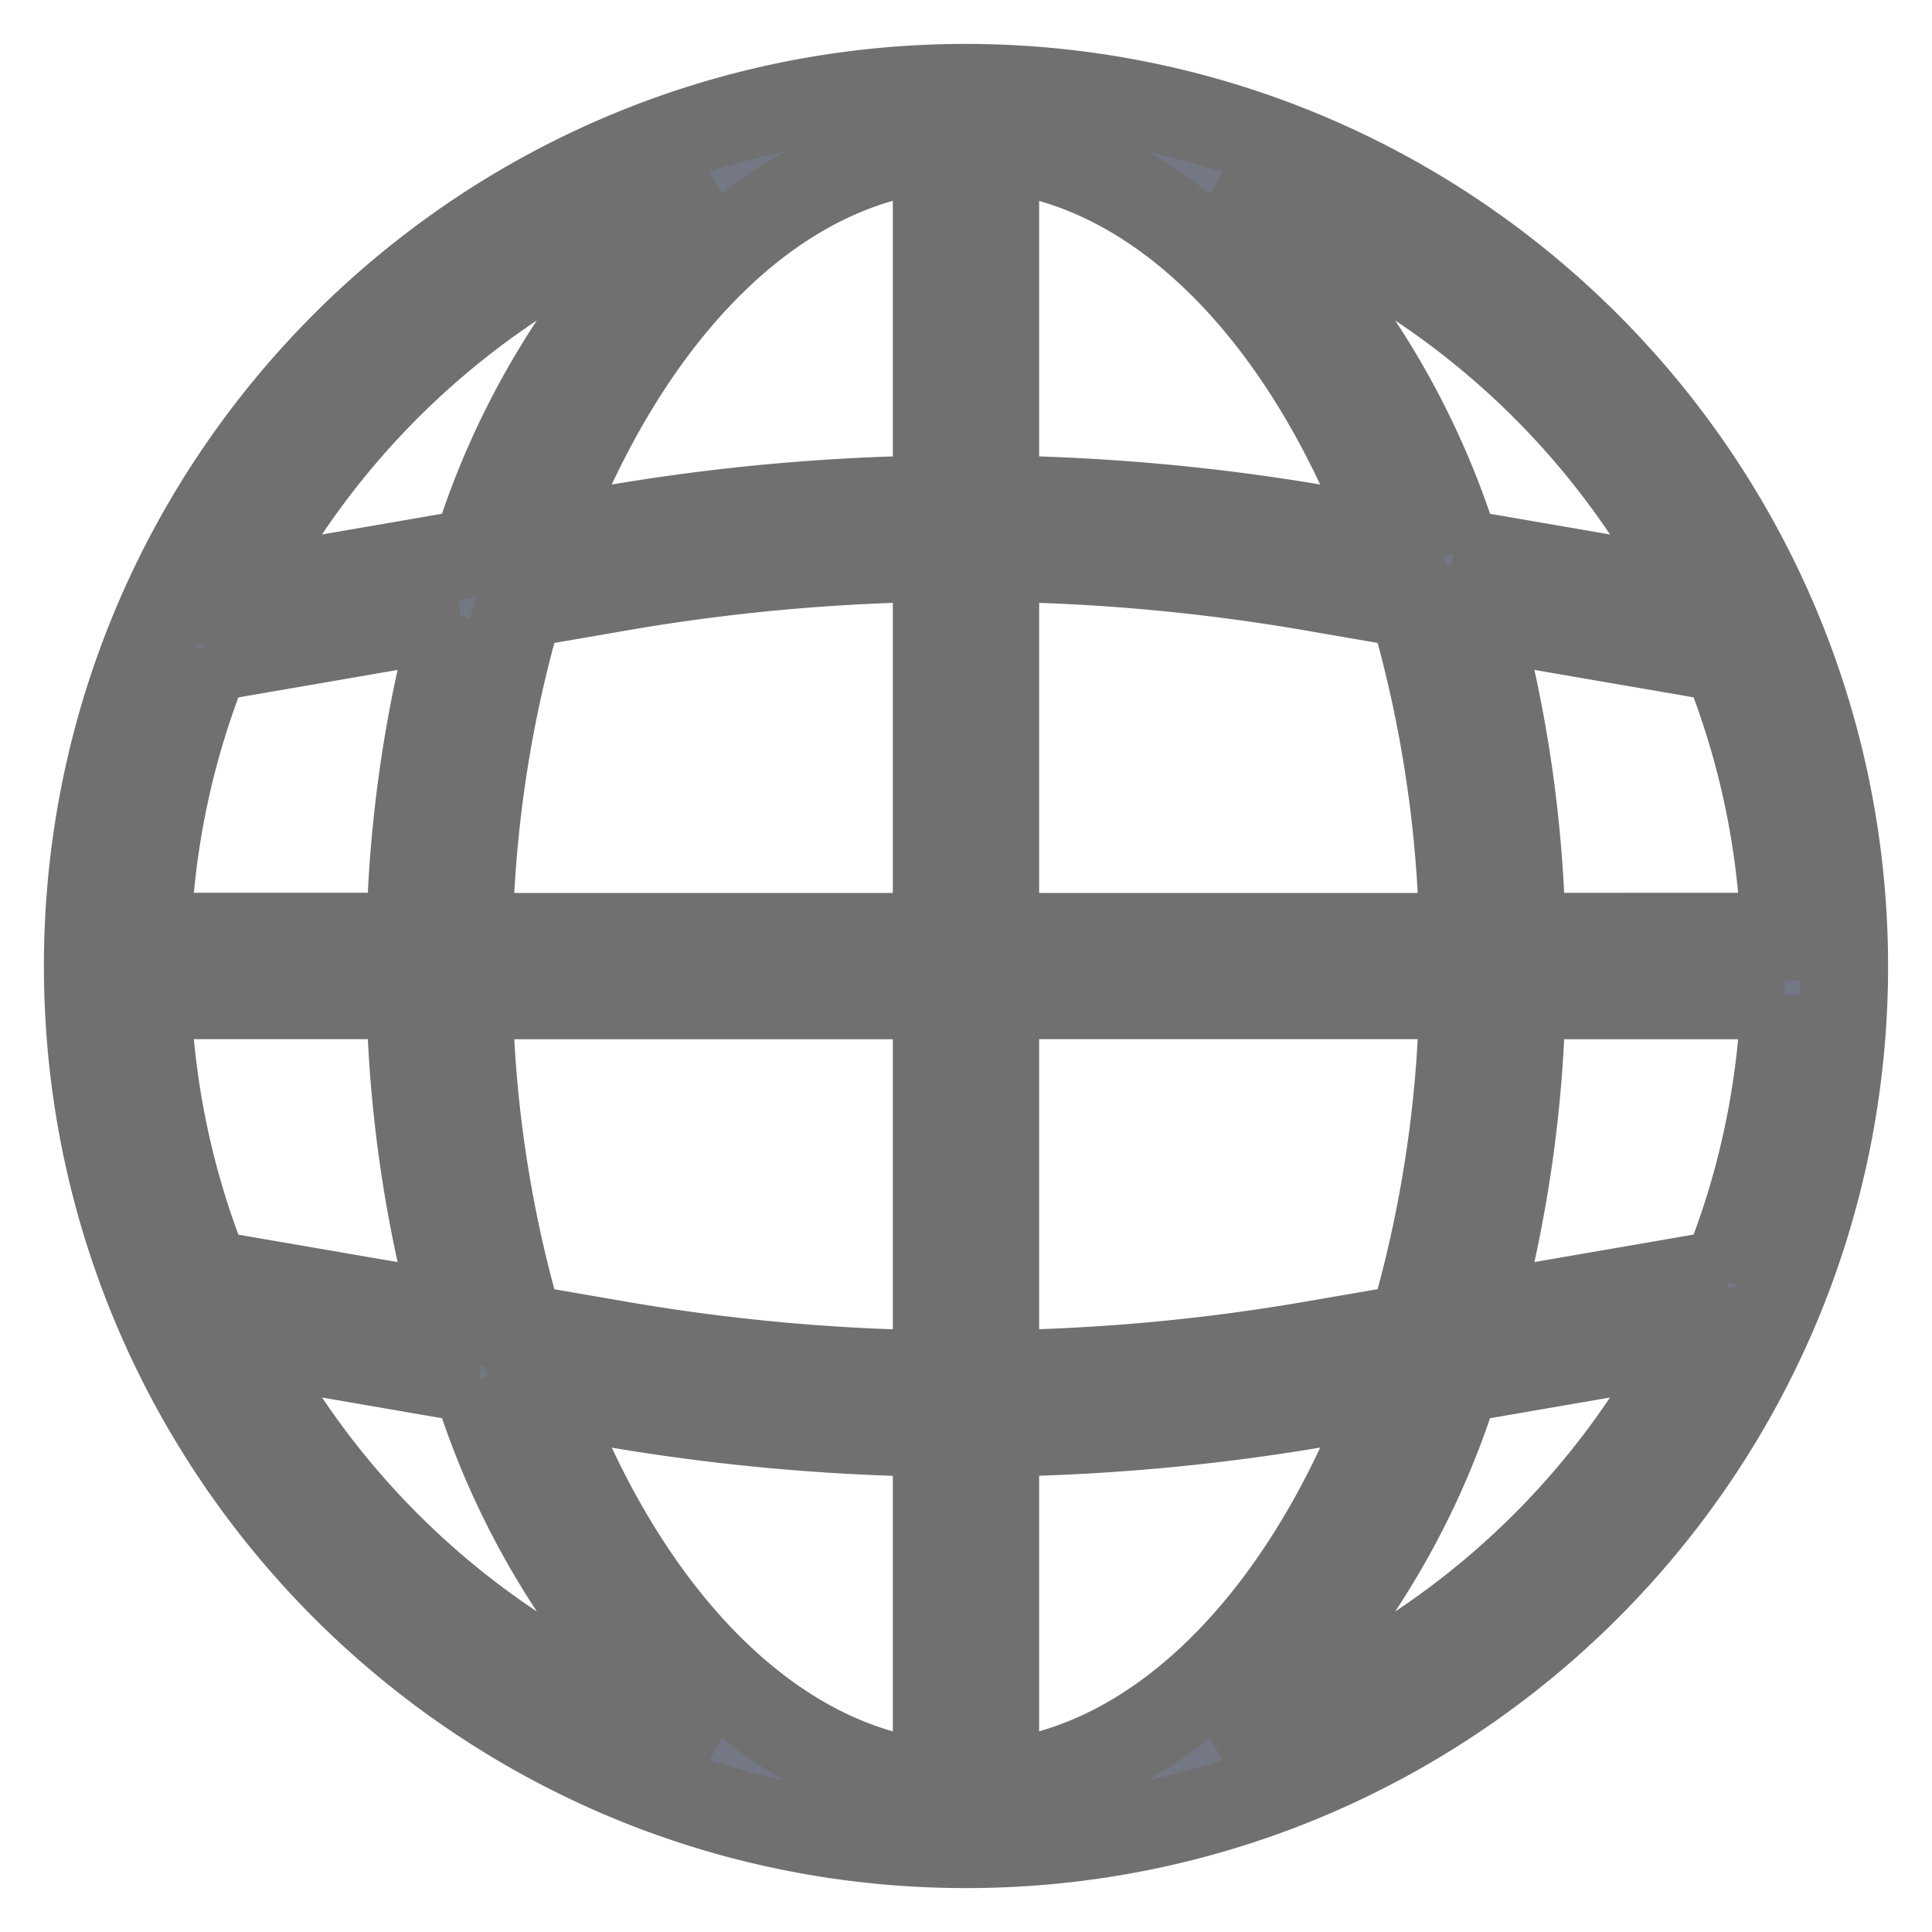 <svg xmlns="http://www.w3.org/2000/svg" width="22" height="22" viewBox="0 0 22 22"><g><g><path fill="#747884" d="M13.933 19.858a9.192 9.192 0 0 0 2.652-4.15l2.726-.47a9.378 9.378 0 0 1-5.378 4.62zM2.69 15.238zm2.726.47a9.192 9.192 0 0 0 2.652 4.15 9.377 9.377 0 0 1-5.378-4.62zM8.067 2.142a9.192 9.192 0 0 0-2.652 4.15l-2.726.47a9.378 9.378 0 0 1 5.378-4.62zm11.244 4.62zm-2.726-.47a9.192 9.192 0 0 0-2.652-4.15 9.377 9.377 0 0 1 5.378 4.62zm.743 4.375a14.923 14.923 0 0 0-.523-3.661l2.844.49a9.272 9.272 0 0 1 .676 3.17zm-2.422 4.655c-1.18.202-2.375.31-3.573.326v-4.315h5.329a14.308 14.308 0 0 1-.579 3.786zm-3.573.994a23.705 23.705 0 0 0 3.687-.337l.825-.143c-.94 2.547-2.6 4.297-4.512 4.48zM6.98 15.98c1.218.208 2.45.321 3.687.337v4c-1.911-.183-3.571-1.933-4.512-4.48zm-1.642-4.646h5.329v4.315a22.932 22.932 0 0 1-3.574-.326l-1.176-.203a14.308 14.308 0 0 1-.579-3.786zm1.756-4.655a22.923 22.923 0 0 1 3.573-.326v4.315H5.338c.023-1.282.217-2.556.579-3.786zm3.573-.993a23.624 23.624 0 0 0-3.687.336l-.825.143c.94-2.547 2.6-4.297 4.512-4.48zm4.353.336a23.628 23.628 0 0 0-3.687-.336v-4c1.911.184 3.571 1.934 4.512 4.48zm-3.687.331c1.198.015 2.393.124 3.574.326l1.176.203c.362 1.23.556 2.504.579 3.786h-5.329zM2.351 7.497l2.844-.491a14.923 14.923 0 0 0-.523 3.66H1.675a9.271 9.271 0 0 1 .676-3.17zm-.676 3.836h2.997c.022 1.237.198 2.467.523 3.661l-2.844-.49a9.272 9.272 0 0 1-.676-3.17zm17.974 3.17l-2.844.491c.325-1.194.501-2.424.523-3.66h2.997a9.271 9.271 0 0 1-.676 3.17zM11 1C5.477 1 1 5.477 1 11s4.477 10 10 10 10-4.477 10-10c-.006-5.52-4.48-9.994-10-10z"/><path fill="none" stroke="#707070" strokeMiterlimit="20" strokeWidth=".2" d="M13.933 19.858a9.192 9.192 0 0 0 2.652-4.15l2.726-.47a9.378 9.378 0 0 1-5.378 4.62zM2.69 15.238s0 0 0 0h0zm2.726.47a9.192 9.192 0 0 0 2.652 4.15 9.377 9.377 0 0 1-5.378-4.62zM8.067 2.142a9.192 9.192 0 0 0-2.652 4.15l-2.726.47a9.378 9.378 0 0 1 5.378-4.62zm11.244 4.62s0 0 0 0h0zm-2.726-.47a9.192 9.192 0 0 0-2.652-4.15 9.377 9.377 0 0 1 5.378 4.62zm.743 4.375a14.923 14.923 0 0 0-.523-3.661l2.844.49a9.272 9.272 0 0 1 .676 3.17zm-2.422 4.655c-1.18.202-2.375.31-3.573.326v-4.315h5.329a14.308 14.308 0 0 1-.579 3.786zm-3.573.994a23.705 23.705 0 0 0 3.687-.337l.825-.143c-.94 2.547-2.6 4.297-4.512 4.48zM6.98 15.98c1.218.208 2.45.321 3.687.337v4c-1.911-.183-3.571-1.933-4.512-4.48zm-1.642-4.646h5.329v4.315a22.932 22.932 0 0 1-3.574-.326l-1.176-.203a14.308 14.308 0 0 1-.579-3.786zm1.756-4.655a22.923 22.923 0 0 1 3.573-.326v4.315H5.338c.023-1.282.217-2.556.579-3.786zm3.573-.993a23.624 23.624 0 0 0-3.687.336l-.825.143c.94-2.547 2.6-4.297 4.512-4.48zm4.353.336a23.628 23.628 0 0 0-3.687-.336v-4c1.911.184 3.571 1.934 4.512 4.48zm-3.687.331c1.198.015 2.393.124 3.574.326l1.176.203c.362 1.23.556 2.504.579 3.786h-5.329zM2.351 7.497l2.844-.491a14.923 14.923 0 0 0-.523 3.66H1.675a9.271 9.271 0 0 1 .676-3.17zm-.676 3.836h2.997c.022 1.237.198 2.467.523 3.661l-2.844-.49a9.272 9.272 0 0 1-.676-3.17zm17.974 3.17l-2.844.491c.325-1.194.501-2.424.523-3.66h2.997a9.271 9.271 0 0 1-.676 3.17zM11 1C5.477 1 1 5.477 1 11s4.477 10 10 10 10-4.477 10-10c-.006-5.52-4.48-9.994-10-10z"/></g></g></svg>